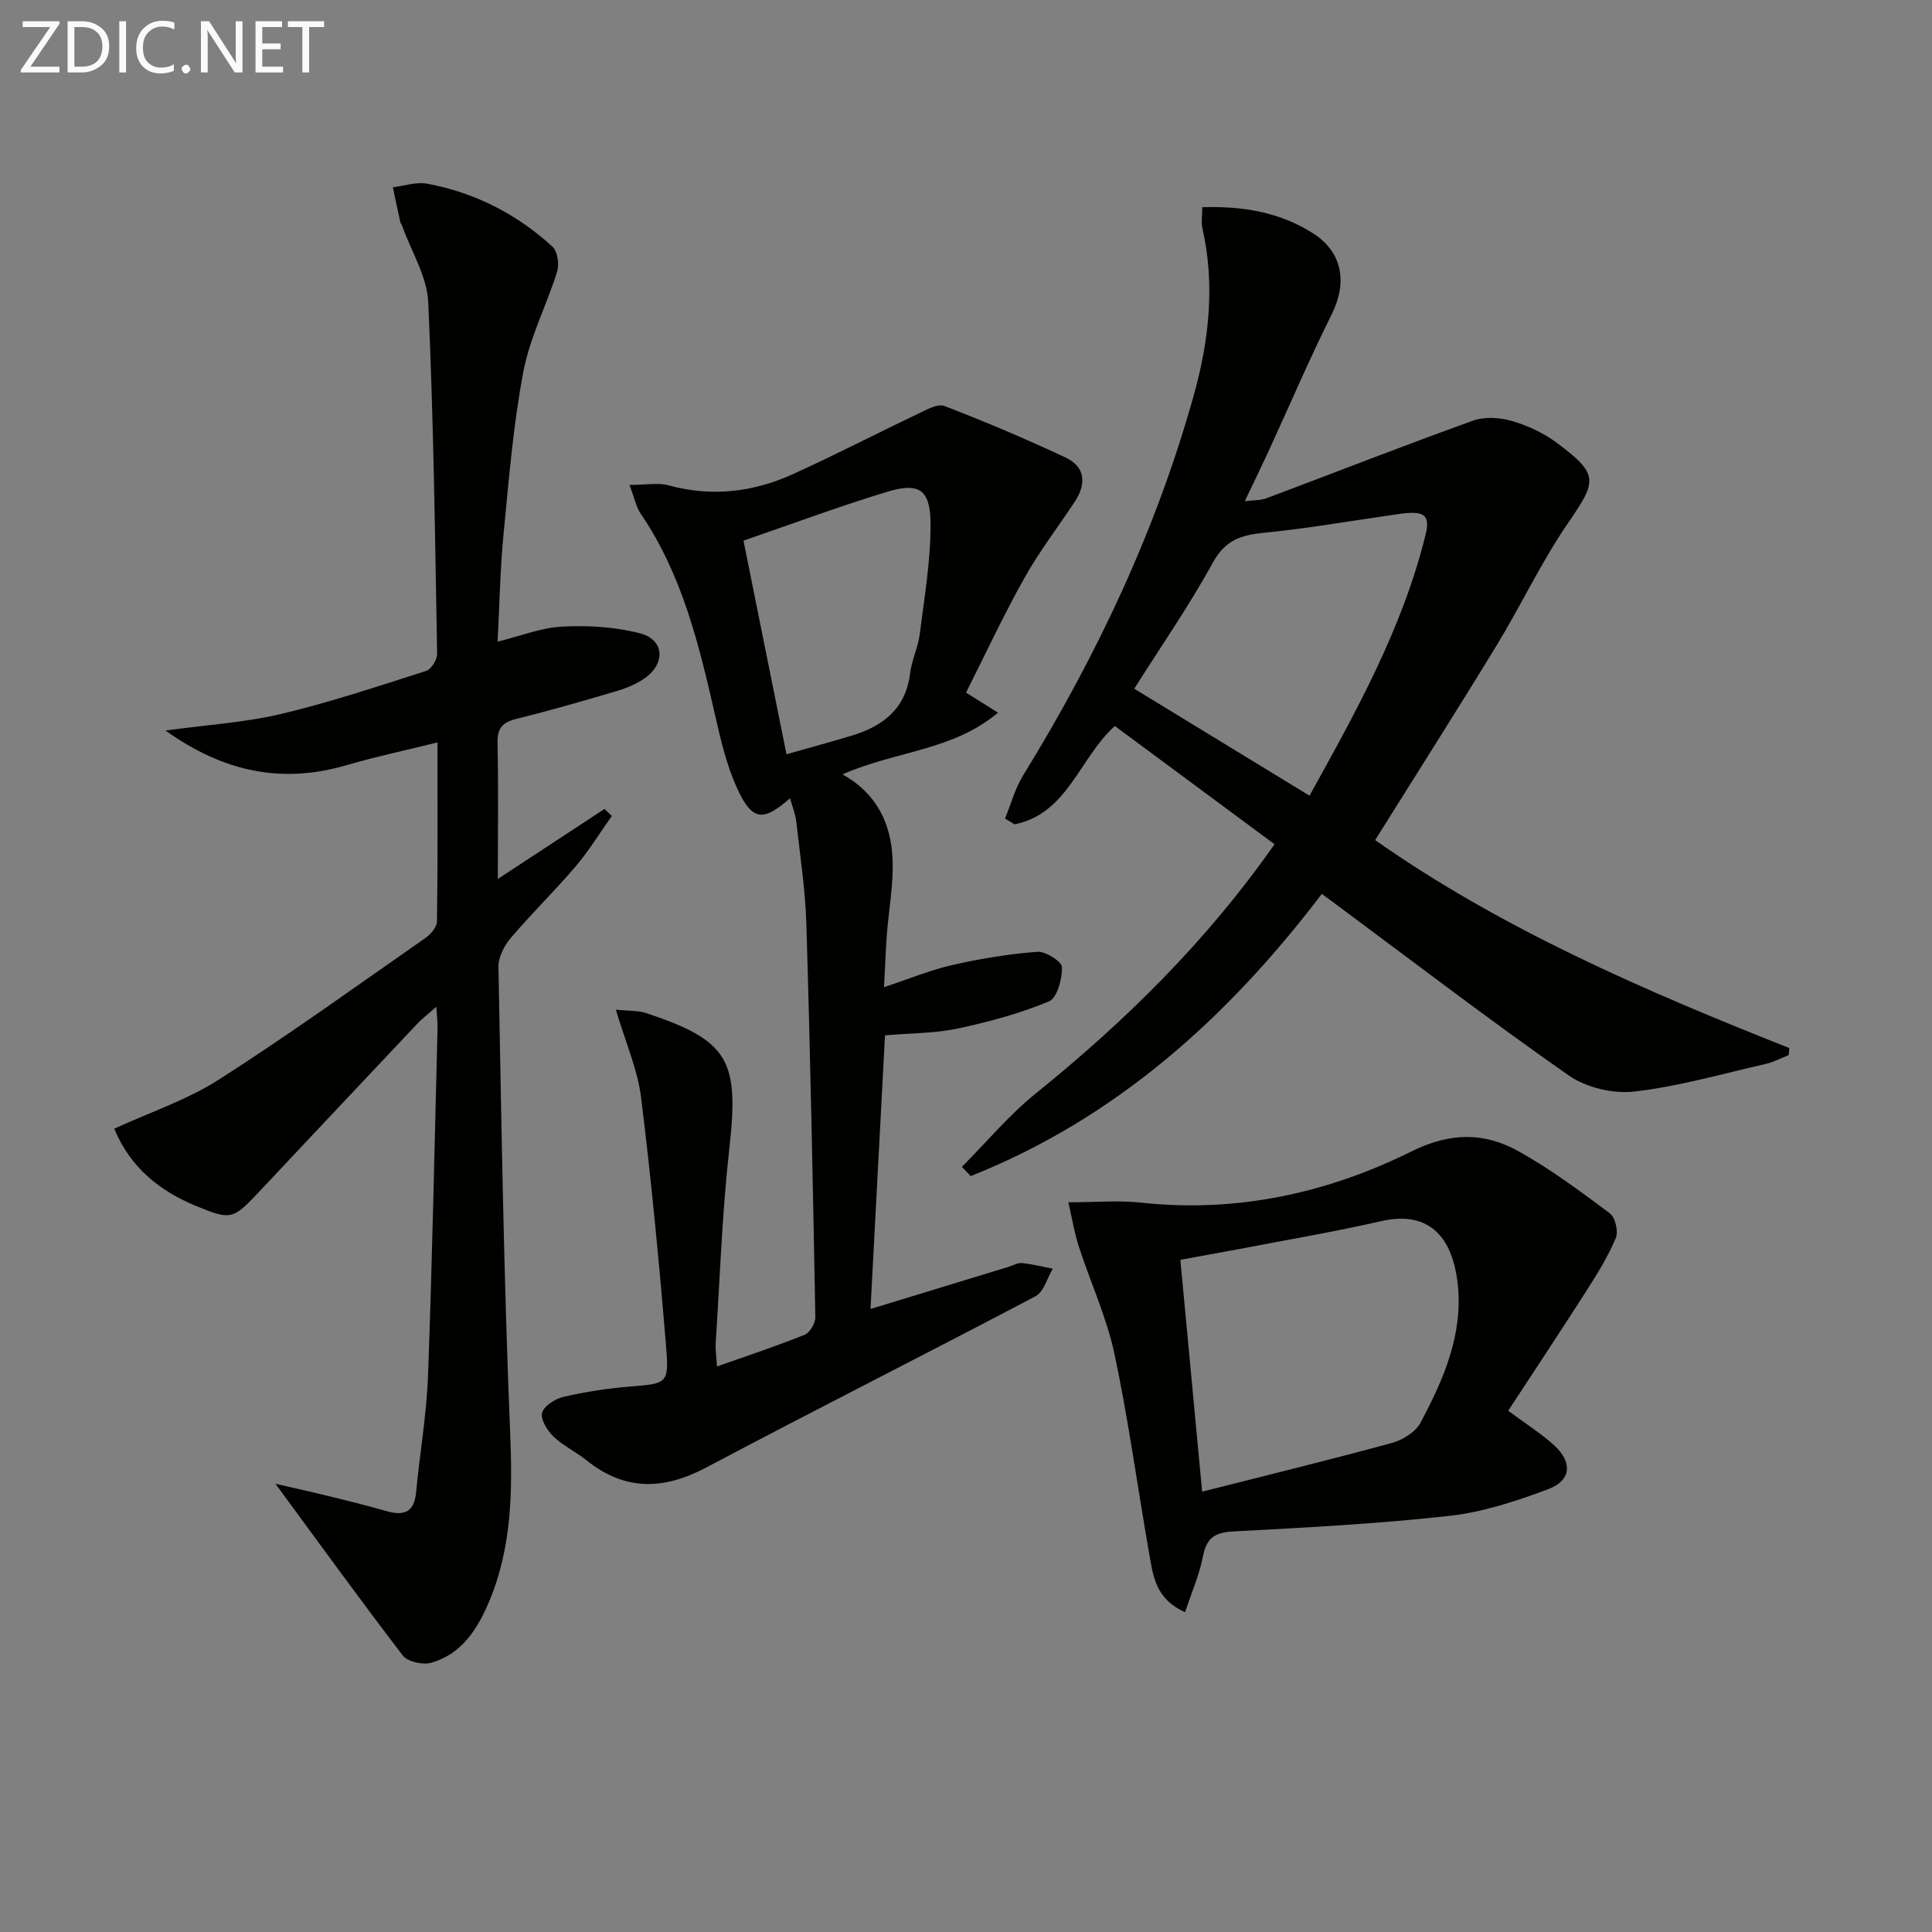 <svg enable-background="new 0 0 400 400" viewBox="0 0 400 400" xmlns="http://www.w3.org/2000/svg"><rect x="0" y="0" width="400" height="400" fill="#808080" stroke="none"/><path d="m199.15 241.58c5.08-5.1 9.75-10.72 15.33-15.22 18.49-14.94 35.28-31.41 49.4-51.57-11.17-8.27-22.2-16.44-33.07-24.48-7.35 6.64-9.74 18.14-20.75 20.36-.66-.4-1.32-.8-1.98-1.2 1.23-2.99 2.08-6.22 3.75-8.94 15.24-24.75 27.57-50.8 35.37-78.85 3.13-11.27 4.38-22.77 1.75-34.41-.28-1.23-.04-2.58-.04-4.37 8.27-.26 16.03.99 22.93 5.4 6.19 3.96 7.12 10.27 3.87 16.79-4.66 9.35-8.77 18.98-13.14 28.48-1.44 3.13-2.95 6.22-4.85 10.2 1.85-.23 3.24-.15 4.43-.59 14.27-5.36 28.46-10.92 42.79-16.08 2.41-.87 5.57-.67 8.08.06 3.28.95 6.58 2.49 9.31 4.53 8.73 6.51 8.35 7.83 2.31 16.61-5.53 8.05-9.71 17.01-14.81 25.37-8.13 13.34-16.52 26.51-25.12 40.26 25.95 18.25 55.6 31.13 85.75 43.06-.04.48-.09.96-.13 1.45-1.59.63-3.13 1.47-4.78 1.84-9.03 2.06-18.01 4.66-27.16 5.71-4.4.51-9.97-.8-13.58-3.32-16.36-11.42-32.2-23.56-48.23-35.45-.91-.68-1.83-1.35-2.91-2.15-19.53 25.68-42.65 46.47-72.7 58.43-.61-.64-1.21-1.28-1.82-1.92zm71.97-76.84c9.7-17.51 19.29-34.7 24.05-54.12.9-3.69-.24-4.58-3.44-4.42-1.32.06-2.63.3-3.94.49-8.68 1.24-17.34 2.76-26.06 3.61-4.7.46-8.02 1.47-10.58 6.12-4.99 9.06-10.91 17.61-16.32 26.17 12.03 7.34 23.9 14.59 36.29 22.15z" fill="#010100"/><path d="m103.07 181.98c7.83-5.14 14.96-9.82 22.09-14.5.5.49 1 .97 1.51 1.46-2.49 3.51-4.74 7.21-7.52 10.47-4.31 5.07-9.11 9.73-13.41 14.8-1.36 1.6-2.58 3.99-2.54 5.99.62 32.12 1.09 64.25 2.42 96.35.5 12.14.39 23.88-4.42 35.19-2.41 5.66-5.67 10.76-11.95 12.52-1.73.49-4.86-.21-5.86-1.51-8.87-11.56-17.41-23.39-26.36-35.55 3.42.79 6.98 1.56 10.52 2.43 4.18 1.03 8.37 2.05 12.51 3.24 3.58 1.02 5.69.22 6.08-3.85.77-8.1 2.18-16.17 2.48-24.28.88-23.95 1.35-47.91 1.97-71.87.03-1.13-.12-2.26-.25-4.43-1.77 1.57-2.99 2.49-4.03 3.6-10.97 11.62-21.92 23.28-32.87 34.92-5.21 5.54-5.74 5.66-12.79 2.75-7.66-3.16-13.7-8.02-16.99-16.03 7.4-3.4 15.07-5.95 21.67-10.17 14.55-9.31 28.58-19.43 42.75-29.31 1.1-.76 2.37-2.26 2.39-3.44.18-11.97.11-23.94.11-37.05-6.71 1.66-12.8 2.95-18.75 4.69-13.35 3.92-25.39 1.53-37.57-7.15 8.78-1.21 16.53-1.67 23.97-3.44 10.14-2.41 20.07-5.74 30.01-8.91 1.06-.34 2.28-2.33 2.26-3.53-.43-24.28-.73-48.57-1.84-72.82-.24-5.31-3.5-10.48-5.37-15.72-.11-.31-.35-.58-.42-.9-.53-2.38-1.03-4.77-1.53-7.16 2.38-.28 4.86-1.16 7.11-.74 9.85 1.84 18.56 6.28 25.93 13.04 1.06.97 1.45 3.65.97 5.17-2.17 6.95-5.65 13.61-6.99 20.68-2.1 11.06-3.01 22.36-4.1 33.6-.71 7.26-.83 14.57-1.24 22.33 4.78-1.18 9.04-2.9 13.38-3.12 5.33-.27 10.89.05 16.04 1.37 5.1 1.31 5.44 6.22 1.03 9.33-1.72 1.21-3.8 2.06-5.84 2.66-6.84 2.03-13.71 4.01-20.63 5.72-2.91.72-4.07 1.89-3.99 5.05.2 9.12.06 18.28.06 28.12z" fill="#010100"/><path d="m130.33 100.4c3.39 0 5.9-.51 8.11.09 8.92 2.44 17.5 1.41 25.72-2.32 8.75-3.97 17.29-8.4 25.97-12.53 1.71-.81 4.01-2.13 5.41-1.58 8.47 3.26 16.84 6.8 25.06 10.66 4.18 1.96 4.33 5.52 1.89 9.2-3.49 5.27-7.36 10.32-10.44 15.82-4.33 7.74-8.08 15.8-12.04 23.65 2.77 1.75 4.39 2.77 6.61 4.16-9.35 7.89-21.15 7.91-32.19 12.77 7.21 4.04 10.02 10.29 10.36 17.4.25 5.25-.78 10.56-1.18 15.85-.24 3.3-.36 6.6-.58 10.81 5.19-1.71 9.61-3.56 14.22-4.6 5.76-1.31 11.65-2.28 17.54-2.72 1.71-.13 5.07 2.04 5.09 3.19.03 2.44-1.02 6.39-2.71 7.09-6.05 2.5-12.47 4.24-18.9 5.61-4.68.99-9.58.94-15.04 1.41-.99 18.69-1.98 37.47-3 56.65 9.88-3.01 19.2-5.85 28.51-8.7.95-.29 1.94-.9 2.85-.8 2.14.21 4.26.76 6.38 1.17-1.17 1.94-1.86 4.78-3.57 5.69-22.65 11.95-45.53 23.45-68.16 35.45-8.85 4.69-16.86 4.91-24.81-1.48-2.2-1.77-4.86-3.01-6.86-4.94-1.28-1.23-2.71-3.58-2.33-4.92.41-1.44 2.74-2.89 4.47-3.29 4.5-1.03 9.11-1.75 13.72-2.12 7.68-.63 8.12-.51 7.47-8.37-1.42-17.19-3.05-34.37-5.17-51.48-.72-5.8-3.21-11.38-5.22-18.18 2.7.28 4.6.15 6.27.71 17.15 5.69 19.28 9.76 17.22 28.06-1.5 13.35-1.95 26.83-2.82 40.25-.09 1.42.15 2.87.27 4.85 6.36-2.25 12.32-4.22 18.12-6.55 1.09-.44 2.26-2.4 2.24-3.64-.5-27.12-1.04-54.23-1.86-81.34-.21-7.11-1.3-14.2-2.09-21.29-.18-1.58-.82-3.11-1.29-4.82-5.62 4.93-7.86 4.71-10.97-2.09-2.17-4.76-3.39-10.02-4.56-15.16-3.33-14.61-6.81-29.12-15.46-41.77-.88-1.33-1.19-3.05-2.25-5.85zm23.6 11.53c3.06 15.2 5.95 29.57 8.9 44.23 4.93-1.4 9.23-2.56 13.49-3.85 6.47-1.96 11.2-5.53 12.1-12.87.34-2.77 1.66-5.42 2.01-8.19.95-7.54 2.25-15.12 2.23-22.69-.02-7.25-2.34-8.76-9.08-6.71-9.81 2.98-19.44 6.57-29.65 10.08z" fill="#010100"/><path d="m221.19 248.92c5.63 0 10.38-.43 15.03.07 19.8 2.15 38.53-1.93 56.05-10.62 7.97-3.95 15.02-3.97 22.13-.01 6.63 3.69 12.79 8.28 18.89 12.84 1.13.84 1.82 3.76 1.25 5.11-1.58 3.78-3.78 7.33-6 10.81-5.34 8.35-10.82 16.61-16.28 24.96 3.84 2.86 6.95 4.79 9.59 7.23 3.76 3.48 3.44 7.23-1.29 9-6.62 2.48-13.55 4.77-20.53 5.54-14.85 1.65-29.81 2.43-44.74 3.22-3.85.2-5.51 1.41-6.24 5.19-.73 3.79-2.33 7.4-3.69 11.52-6.25-2.76-6.66-7.75-7.47-12.36-2.42-13.71-4.26-27.53-7.16-41.14-1.62-7.57-4.96-14.77-7.37-22.19-.89-2.73-1.35-5.62-2.17-9.17zm23.19 11.91c1.49 15.87 2.94 31.28 4.51 48 13.71-3.48 26.52-6.6 39.24-10.07 2.24-.61 4.91-2.24 5.95-4.17 4.81-8.99 8.91-18.42 7.71-28.92-.99-8.61-5.18-15.28-15.86-12.84-9.69 2.21-19.5 3.87-29.26 5.75-4.03.76-8.06 1.47-12.29 2.25z" fill="#010100"/><g fill="#fafafa"><path d="m12.4 4.8-6.1 9h6v1.2h-8v-.5l6.1-8.9h-5.7v-1.2h7.6v.4z"/><path d="m14 15v-10.6h3c1.6 0 2.9.5 4 1.4s1.6 2.2 1.6 3.8-.5 3-1.6 3.9-2.4 1.5-4 1.5zm1.4-9.4v8.2h1.6c1.3 0 2.4-.4 3.1-1.1s1.1-1.8 1.1-3.1-.4-2.3-1.2-3-1.8-1-3.1-1z"/><path d="m26.1 4.4v10.6h-1.4v-10.6z"/><path d="m36.1 14.6c-.8.4-1.8.6-2.9.6-1.5 0-2.7-.5-3.6-1.4s-1.4-2.2-1.4-3.8c0-1.7.5-3.1 1.5-4.1s2.3-1.6 3.9-1.6c1 0 1.8.1 2.5.4v1.4c-.8-.4-1.6-.6-2.5-.6-1.2 0-2.1.4-2.9 1.2s-1.1 1.8-1.1 3.2c0 1.3.3 2.3 1 3s1.6 1.1 2.7 1.1c1 0 2-.2 2.7-.7v1.3z"/><path d="m37.6 14.3c0-.2.1-.5.3-.6s.4-.3.6-.3c.3 0 .5.1.6.3s.3.4.3.6-.1.4-.3.6-.4.3-.6.3c-.3 0-.5-.1-.6-.3s-.3-.4-.3-.6z"/><path d="m50.2 15h-1.6l-5.3-8.2c-.2-.2-.3-.5-.4-.7 0 .2.1.7.1 1.5v7.4h-1.4v-10.6h1.7l5.2 8.1c.2.4.4.6.4.7 0-.3-.1-.8-.1-1.5v-7.3h1.4z"/><path d="m58.6 15h-5.7v-10.6h5.5v1.2h-4.1v3.4h3.8v1.2h-3.8v3.6h4.3z"/><path d="m67.1 5.6h-3.1v9.4h-1.4v-9.4h-3v-1.2h7.5z"/></g></svg>
